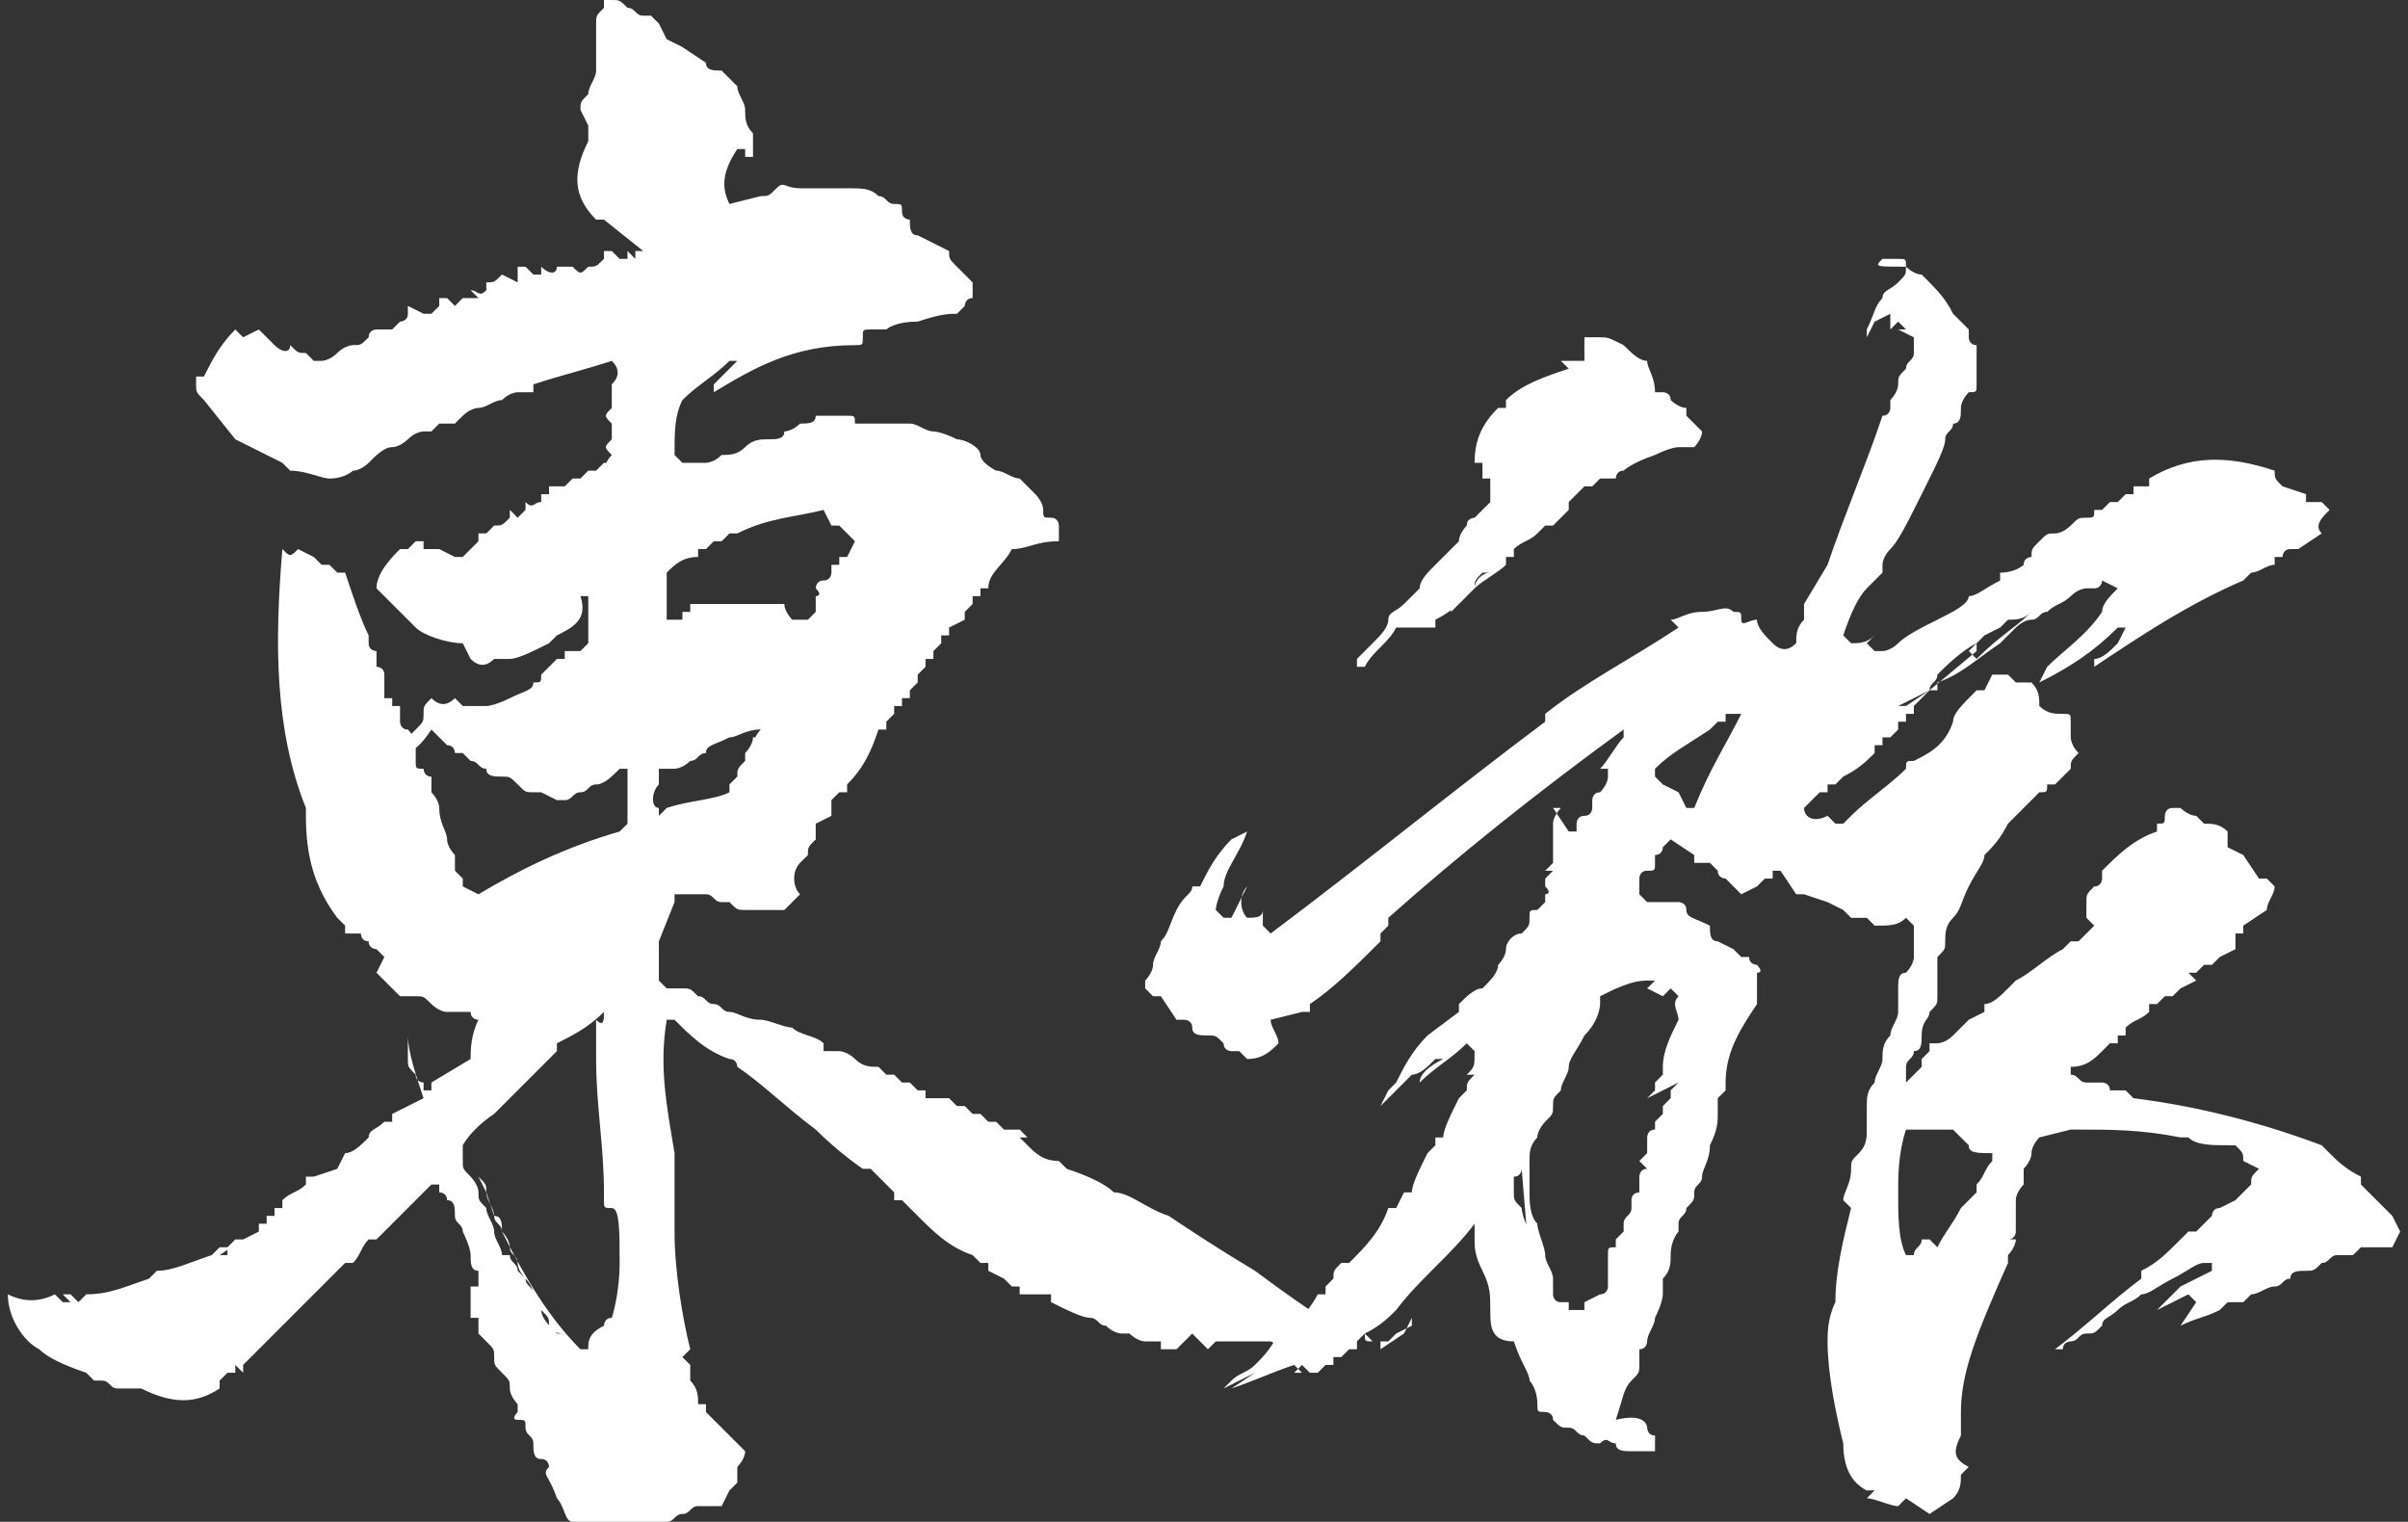 <?xml version="1.0" encoding="utf-8"?>
<!-- Generator: Adobe Illustrator 27.3.1, SVG Export Plug-In . SVG Version: 6.00 Build 0)  -->
<svg version="1.1" id="_2.首頁1_拷貝_4" xmlns="http://www.w3.org/2000/svg" xmlns:xlink="http://www.w3.org/1999/xlink"
	 x="0px" y="0px" viewBox="0 0 30.7 19.4" style="enable-background:new 0 0 30.7 19.4;" xml:space="preserve">
<rect x="0" y="0" width="30.7" height="19.4" fill="#333333" stroke="none"/>
<style type="text/css">
	.st0{fill:#FFFFFF;}
</style>
<g>
	<path class="st0" d="M7.6,0c0.1,0,0.1,0,0.2,0C7.9,0,7.9,0,8,0.1c0.1,0,0.1,0.1,0.2,0.1c0.1,0,0.1,0,0.1,0c0,0,0.1,0.1,0.1,0.1
		l0.1,0.2l0.2,0.1L9,0.8C9,0.9,9.1,0.9,9.2,0.9c0,0,0.1,0.1,0.1,0.1c0,0,0.1,0.1,0.1,0.1c0,0.1,0.1,0.2,0.1,0.3c0,0.1,0,0.2,0.1,0.3
		c0,0,0,0.1,0,0.1c0,0,0,0.1,0,0.2L9.5,2l0-0.1l-0.1,0C9.2,2.2,9.2,2.4,9.3,2.6l0.4-0.1c0.1,0,0.1,0,0.2-0.1s0.1,0,0.3,0
		c0.2,0,0.3,0,0.6,0c0.2,0,0.3,0,0.4,0.1c0.1,0,0.1,0.1,0.2,0.1c0.1,0,0.1,0,0.1,0.1s0.1,0.1,0.1,0.1c0,0.1,0,0.2,0.1,0.2l0.4,0.2
		c0,0.1,0,0.1,0.1,0.2c0.1,0.1,0.1,0.1,0.2,0.2l0,0.2c-0.1,0-0.1,0.1-0.1,0.1c0,0-0.1,0.1-0.1,0.1c-0.1,0-0.2,0-0.5,0.1
		c-0.3,0-0.4,0.1-0.4,0.1c0,0-0.1,0-0.2,0c-0.1,0-0.1,0-0.1,0.1s0,0.1-0.1,0.1l0,0C10.1,4.4,9.6,4.7,9.1,5l0-0.1l0.3-0.3l-0.1,0
		C9.1,4.8,8.9,4.9,8.7,5.1C8.6,5.3,8.6,5.5,8.6,5.8l0.1,0.1c0.1,0,0.1,0,0.1,0c0,0,0,0,0.1,0c0,0,0.1,0,0.1,0c0,0,0.1,0,0.2-0.1
		c0.1,0,0.2,0,0.3-0.1c0.1-0.1,0.2-0.1,0.3-0.1c0.1,0,0.2,0,0.2-0.1c0,0,0.1,0,0.2-0.1c0.1,0,0.2,0,0.2-0.1c0,0,0.1,0,0.2,0
		c0.1,0,0.2,0,0.2,0c0.1,0,0.1,0,0.1,0.1c0,0,0.1,0,0.3,0c0.1,0,0.3,0,0.4,0c0.1,0,0.2,0.1,0.3,0.1c0,0,0.1,0,0.3,0.1
		c0.1,0,0.3,0.1,0.3,0.2s0.2,0.2,0.2,0.2c0.1,0,0.2,0.1,0.3,0.1c0.1,0.1,0.2,0.2,0.2,0.2c0,0,0.1,0.1,0.1,0.2c0,0.1,0,0.1,0.1,0.1
		c0.1,0,0.1,0.1,0.1,0.1c0,0,0,0.1,0,0.2C13.2,6.9,13.1,7,12.9,7c-0.1,0.2-0.3,0.3-0.3,0.5l-0.1,0v0.1l-0.1,0v0.1l-0.1,0.1v0.1
		L12.1,8v0.1l-0.1,0l0,0.1l-0.1,0.1v0.1l-0.1,0l0,0.1l-0.1,0.1v0.1l-0.1,0.1l0,0.1l-0.1,0v0.1l-0.1,0v0.1l-0.1,0.1l0,0.1l-0.1,0
		c-0.1,0.3-0.2,0.5-0.4,0.7l0,0.1h-0.1l-0.1,0.1l0,0l0,0.1l0,0.1l-0.2,0.1l0,0.2c-0.1,0.1-0.1,0.1-0.1,0.2l-0.1,0.1
		c-0.1,0.1-0.1,0.3,0,0.4c-0.1,0.1-0.2,0.2-0.2,0.2c0,0,0,0,0,0c0,0-0.1,0-0.1,0c-0.1,0-0.1,0-0.2,0c-0.1,0-0.2,0-0.2,0
		c-0.1,0-0.1,0-0.2-0.1l-0.1,0c-0.1,0-0.1-0.1-0.2-0.1c0,0-0.1,0-0.1,0c0,0-0.1,0-0.3,0l0,0.1L8.4,12c0,0.2,0,0.4,0,0.5l0.1,0.1
		c0,0,0.1,0,0.2,0c0.1,0,0.1,0,0.2,0.1C9,12.7,9,12.8,9.1,12.8c0.1,0,0.1,0.1,0.2,0.1C9.4,12.9,9.5,13,9.7,13c0.1,0,0.3,0.1,0.4,0.1
		c0.1,0.1,0.3,0.1,0.4,0.2l0,0.1c0.1,0,0.1,0,0.2,0c0,0,0.1,0,0.2,0.1s0.2,0.1,0.3,0.1l0.1,0.1h0.1l0.1,0.1h0.1l0.1,0.1h0.1l0,0.1
		h0.1L12,14h0.1l0.1,0.1h0.1l0.1,0.1h0.1l0.1,0.1h0.1l0.1,0.1l0.2,0l0.1,0.1H13l0.1,0.1c0.1,0.1,0.2,0.2,0.4,0.2l0.1,0.1
		c0.3,0.1,0.5,0.2,0.6,0.3c0.2,0,0.4,0.2,0.7,0.3c0.3,0.2,0.6,0.4,1.1,0.7c0.4,0.3,0.7,0.5,0.7,0.5c0,0,0.1,0.1,0.2,0.1L16.4,17
		l0,0.1l0.2,0.1l0.2,0.1c0,0-0.1,0-0.1,0c-0.1,0-0.1,0-0.2-0.1s-0.1,0-0.3-0.1c-0.2,0-0.3,0-0.3,0c0,0,0,0-0.1,0l-0.1,0l0,0
		c-0.1,0-0.2,0-0.2,0l-0.1,0.1L15.2,17L15,17.2c-0.1,0-0.1,0-0.2,0l0-0.1c0,0,0,0,0,0c0,0-0.1,0-0.2,0c-0.1,0-0.2-0.1-0.2-0.1
		c0,0-0.1,0-0.1,0s-0.1,0-0.2-0.1c-0.1,0-0.1-0.1-0.2-0.1c-0.1,0-0.3-0.1-0.5-0.2l0-0.1H13L13,16.4h-0.1l-0.1-0.1l-0.2-0.1l0-0.1
		h-0.1L12.4,16c-0.3-0.1-0.5-0.3-0.7-0.5l-0.2-0.2l-0.1,0l0-0.1c-0.1-0.1-0.2-0.2-0.3-0.3L11,14.9c0,0-0.3-0.2-0.6-0.5
		c-0.4-0.3-0.7-0.6-1-0.8c0,0,0-0.1-0.1-0.1c-0.3-0.1-0.5-0.3-0.7-0.5l-0.1,0c-0.1,0.6,0,1.1,0.1,1.7l0,0.1l0,0l0,0.1l0,0.1l0,0
		c0,0,0,0,0,0c0,0,0,0.1,0,0.2c0,0.1,0,0.2,0,0.3c0,0.1,0,0.1,0,0.1c0,0,0,0,0,0.1c0,0.5,0.1,1.1,0.2,1.5l-0.1,0.1l0.1,0.1l0,0
		l0,0.1l0,0.1c0.1,0.1,0.1,0.2,0.1,0.3l0.1,0v0.1c0,0,0,0,0.1,0.1c0,0,0.1,0.1,0.2,0.2l0.2,0.2c0,0.1-0.1,0.2-0.1,0.2
		c0,0.1,0,0.1,0,0.2l-0.1,0.1l-0.1,0.2c-0.1,0-0.2,0-0.3,0c-0.1,0-0.1,0.1-0.2,0.1c-0.1,0-0.1,0.1-0.2,0.1c-0.1,0-0.1,0-0.2,0.1
		c-0.1,0-0.2,0.1-0.3,0.1H7.4c0-0.1,0-0.2-0.1-0.2s-0.1-0.2-0.2-0.3C7,18.8,6.9,18.8,7,18.7c0,0,0-0.1-0.1-0.1
		c-0.1,0-0.1-0.1-0.1-0.2c0-0.1-0.1-0.1-0.1-0.2c0-0.1,0-0.1-0.1-0.1S6.6,18,6.6,18c0,0,0-0.1,0-0.1c0,0-0.1-0.1-0.1-0.2
		c0-0.1,0-0.1-0.1-0.2c-0.1-0.1-0.1-0.1-0.1-0.2c0-0.1,0-0.1-0.1-0.2c0,0-0.1-0.1-0.1-0.1c0,0,0-0.1,0-0.2l-0.1,0l0,0L6,16.7l0-0.1
		L6,16.4l0.1,0c0,0,0-0.1,0-0.1c0,0,0-0.1,0-0.1C6,16.2,6,16.1,6,16c0-0.1-0.1-0.3-0.1-0.3c0-0.1-0.1-0.1-0.1-0.2
		c0-0.1,0-0.2-0.1-0.2c0-0.1-0.1-0.1-0.1-0.1v-0.1l-0.1,0l-0.7,0.7l-0.1,0c-0.1,0.1-0.1,0.2-0.2,0.3l-0.1,0l-1.2,1.2l-0.1,0.1v0.1
		L3,17.4l0,0.1H2.9l-0.1,0.1H2.8l0,0.1c-0.3,0.2-0.6,0.2-1,0l0,0l0,0c-0.1,0-0.2,0-0.3,0c-0.1,0-0.1-0.1-0.2-0.1c0,0-0.1,0-0.1,0
		l-0.1-0.1c-0.3-0.1-0.5-0.2-0.6-0.3c-0.2-0.1-0.4-0.4-0.4-0.7c0.2,0.1,0.4,0.1,0.6,0l0.1,0.1l0.1,0l-0.1-0.1h0.1l0.1,0.1l0.1-0.1
		l0,0c0.3,0,0.5-0.1,0.8-0.2l0.1-0.1c0.2,0,0.4-0.1,0.7-0.2l0.1-0.1h0.1l0.1-0.1h0.1L2.8,16h0.1l0-0.1l0.4-0.2l0-0.1h0.1l0-0.1h0.1
		l0-0.1h0.1l0-0.1c0.1-0.1,0.2-0.1,0.3-0.2l0-0.1l0.1,0V15l0.3-0.1l0.1-0.2c0.1,0,0.2-0.1,0.3-0.2c0-0.1,0.1-0.1,0.2-0.2h0.1l0-0.1
		L5.4,14c-0.1-0.3-0.2-0.6-0.2-0.8c0,0,0,0.1,0,0.1c0,0,0,0.1,0,0.2c0,0.1,0,0.1,0.1,0.2c0,0.1,0.1,0.1,0.1,0.1l0,0.1l0.1,0l0-0.1
		L6,13.5l0,0c0-0.1,0-0.3,0.1-0.5c0,0-0.1,0-0.1-0.1c0,0-0.1,0-0.1,0s-0.1,0-0.2,0c-0.1,0-0.2-0.1-0.2-0.1c-0.1-0.1-0.1-0.1-0.2-0.1
		c0,0-0.1,0-0.2,0l-0.3-0.3l0.1-0.2l-0.1-0.1c0,0-0.1,0-0.1-0.1c-0.1,0-0.1-0.1-0.1-0.1c0,0-0.1,0-0.2,0l0-0.1l-0.1-0.1
		c-0.3-0.4-0.4-0.8-0.4-1.3l0-0.1C3.5,9.3,3.5,8.2,3.6,7c0.1,0.1,0.1,0.1,0.2,0L4,7.1l0.1,0.1h0.1l0.1,0.1l0,0l0.1,0
		c0.1,0.3,0.2,0.6,0.3,0.8l0,0.1c0,0.1,0.1,0.1,0.1,0.1c0,0,0,0.1,0,0.1c0,0,0,0.1,0,0.1c0,0,0.1,0,0.1,0.1c0,0,0,0.1,0,0.1
		c0,0,0,0.1,0,0.1c0,0,0,0.1,0,0.1l0.1,0v0.1l0.1,0l0,0.1c0,0,0,0.1,0,0.1c0,0,0,0.1,0.1,0.1c0,0,0.1,0.1,0.1,0.2c0,0.1,0,0.1,0,0.2
		c0,0.1,0,0.1,0.1,0.1c0,0,0,0.1,0.1,0.1c0,0,0,0,0,0.1c0,0,0,0.1,0,0.1l0,0c0,0,0,0,0,0c0,0,0.1,0.1,0.1,0.2c0,0.2,0.1,0.3,0.1,0.4
		c0,0.1,0.1,0.2,0.1,0.2s0,0.1,0,0.2l0.1,0.1l0,0.1l0.2,0.1c0.5-0.3,1.1-0.6,1.8-0.8l0.1-0.1l0-0.1l0-0.1l0-0.1l0-0.1l0-0.1l0-0.1
		l0,0l0-0.1l-0.1,0c-0.1,0.1-0.2,0.2-0.3,0.2c-0.1,0-0.1,0.1-0.2,0.1c-0.1,0-0.1,0.1-0.2,0.1c-0.1,0-0.1,0-0.1,0l-0.2-0.1
		c0,0,0,0-0.1,0c-0.1,0-0.1,0-0.2-0.1c-0.1-0.1-0.1-0.1-0.2-0.1c-0.1,0-0.2,0-0.2-0.1c-0.1,0-0.1-0.1-0.2-0.1c0,0-0.1-0.1-0.1-0.1
		c0,0-0.1,0-0.1,0c0,0,0-0.1-0.1-0.1c0,0-0.1-0.1-0.2-0.2C5.3,9.6,5.2,9.6,5.2,9.5s0-0.1,0.1-0.2c0.1-0.1,0.1-0.1,0.1-0.2
		c0-0.1,0-0.1,0.1-0.2c0.1,0.1,0.2,0.1,0.3,0l0.1,0.1l0.1,0l0,0c0.1,0,0.1,0,0.1,0c0,0,0.1,0,0.1,0c0,0,0.1,0,0.3-0.1
		c0.2-0.1,0.3-0.1,0.3-0.2c0.1,0,0.1,0,0.1-0.1c0,0,0.1-0.1,0.1-0.1c0,0,0.1-0.1,0.1-0.1c0,0,0.1,0,0.1,0l0-0.1c0.1,0,0.1,0,0.2,0
		V8.3l0.1-0.1c0-0.1,0-0.2,0-0.3l0-0.1l0-0.1c0,0,0,0,0-0.1l-0.1,0C7.5,7.9,7.3,8,7.1,8.1L7,8.2C6.8,8.3,6.6,8.4,6.5,8.4L6.3,8.4
		C6.2,8.5,6.1,8.5,6,8.4L5.9,8.2C5.7,8.2,5.4,8.1,5.3,8L4.8,7.5C4.8,7.3,5,7.1,5.1,7l0.1,0l0.1-0.1h0.1L5.4,7c0.1,0,0.1,0,0.2,0
		l0.2,0.1l0-0.1l0,0.1l0.1,0l0.2-0.2l0-0.1l0.1,0l0.1-0.1c0.1,0,0.1,0,0.2-0.1l0-0.1h0l0.1,0.1l0.1-0.1l0-0.1c0.1,0.1,0.1,0,0.2,0
		l0-0.1H7l0-0.1l0.2,0l0.1-0.1l0.1,0l0.1-0.1l0.1,0l0.1-0.1h0.1L7.8,6C7.7,6,7.7,5.9,7.8,5.8c-0.1-0.1-0.1-0.1,0-0.2l0-0.1l0-0.1
		c-0.1-0.1-0.1-0.1,0-0.2l0-0.1l0-0.1l0-0.1c0.1-0.1,0.1-0.2,0-0.3C7.5,4.7,7.1,4.8,6.8,4.9L6.8,5C6.7,5,6.7,5,6.6,5
		c0,0-0.1,0-0.2,0.1C6.3,5.1,6.2,5.2,6.1,5.2C6.1,5.2,6,5.2,5.9,5.3c0,0-0.1,0.1-0.1,0.1c0,0-0.1,0-0.2,0L5.5,5.5c0,0,0,0-0.1,0
		c0,0-0.1,0-0.2,0.1C5.2,5.6,5.1,5.7,5,5.7c-0.1,0-0.2,0.1-0.3,0.2C4.7,5.9,4.6,6,4.5,6C4.5,6,4.4,6.1,4.2,6.1C4.1,6.1,3.9,6,3.7,6
		L3.6,5.9L3,5.6L2.6,5.1C2.5,5,2.5,5,2.5,4.9l0-0.1l0.1,0C2.7,4.6,2.8,4.4,3,4.2l0.1,0.1l0.2-0.1l0.2,0.2c0.1,0.1,0.2,0.1,0.2,0
		c0.1,0.1,0.1,0.1,0.2,0.1L4,4.6h0.1c0,0,0.1,0,0.2-0.1c0.1-0.1,0.2-0.1,0.2-0.1c0.1,0,0.1,0,0.2-0.1c0-0.1,0.1-0.1,0.1-0.1
		c0,0,0.1,0,0.2,0l0.1-0.1c0,0,0.1,0,0.1-0.1l0-0.1h0L5.4,4l0.1,0V3.9h0L5.5,4l0.1-0.1l0-0.1h0.1l0.1,0.1l0.1-0.1c0.1,0,0.1,0,0.2,0
		L6,3.7c0.1,0,0.1,0.1,0.2,0l0-0.1c0.1,0,0.1,0,0.2-0.1l0,0l0.2,0.1l0-0.1l0-0.1h0.1l0.1,0.1l0.1,0l0-0.1c0.1,0.1,0.2,0.1,0.2,0l0,0
		c0,0,0,0,0.1,0l0.1,0l0,0c0.1,0.1,0.1,0.1,0.2,0c0.1,0,0.1,0,0.2-0.1l0-0.1h0.1l0.1,0.1l0.1,0l0-0.1l0.1,0.1c0,0,0-0.1,0-0.1l0.1,0
		L7.7,2.8H7.6c-0.3-0.3-0.3-0.6-0.1-1l0-0.1l0-0.1L7.4,1.4c0-0.1,0-0.1,0.1-0.2c0-0.1,0.1-0.2,0.1-0.3c0-0.1,0-0.2,0-0.3
		c0-0.1,0-0.2,0-0.3c0-0.1,0-0.1,0.1-0.2V0L7.6,0z M7.7,12.9L7.7,12.9c-0.2,0.2-0.4,0.3-0.6,0.4l0,0.1l-0.4,0.4c0,0-0.1,0,0,0
		c0,0-0.1,0.1-0.4,0.4c-0.3,0.2-0.4,0.4-0.4,0.4c0,0,0,0.1,0,0.2c0,0.1,0,0.1,0.1,0.2c0,0,0.1,0.1,0.1,0.2c0,0.1,0,0.1,0.1,0.2
		c0,0.1,0.1,0.2,0.1,0.3c0,0.1,0.1,0.2,0.1,0.3l0.1,0c0,0.1,0.1,0.1,0.1,0.2c0,0,0.1,0.1,0.1,0.1c0,0.1,0.1,0.1,0.1,0.2
		c0,0.1,0.1,0.1,0.1,0.2c0,0.1,0.1,0.2,0.2,0.3l0.1,0C7,17,7,16.9,7,16.9c0-0.1,0-0.1-0.1-0.2c-0.1-0.1-0.1-0.2-0.1-0.2
		s0-0.1-0.1-0.2c0,0-0.1-0.1-0.1-0.2c0-0.1-0.1-0.1-0.1-0.2c0-0.1-0.1-0.2-0.1-0.2c0.3,0.6,0.6,1.1,1,1.5l0.1,0c0-0.1,0-0.2,0.2-0.3
		l0,0c0,0,0-0.1,0.1-0.1c0,0,0.1-0.3,0.1-0.7c0-0.4,0-0.7-0.1-0.7s-0.1,0-0.1-0.1l0,0l0-0.1l0,0c0-0.6-0.1-1.1-0.1-1.7l0,0l0-0.1
		l0-0.1l0-0.1l0-0.1l0,0l0-0.1C7.7,13.1,7.7,13,7.7,12.9L7.7,12.9z M6.1,14.9c0,0,0-0.1,0-0.1L6.1,14.9L6.1,14.9z M6.2,15.2
		c0-0.1,0-0.1-0.1-0.2l0,0L6.2,15.2L6.2,15.2z M6.2,15.2l0.1,0.3l0,0C6.3,15.4,6.2,15.3,6.2,15.2z M6.3,15.5c0,0.1,0.1,0.1,0.1,0.2
		C6.4,15.6,6.4,15.5,6.3,15.5z M6.9,3.4L6.9,3.4C6.8,3.4,6.9,3.4,6.9,3.4z M7.2,3.3C7.2,3.3,7.2,3.3,7.2,3.3L7.2,3.3z M9.7,9.3
		L9.7,9.3c-0.2,0-0.3,0.1-0.4,0.1C9.1,9.5,9,9.5,9,9.6c-0.1,0-0.1,0.1-0.2,0.1C8.7,9.8,8.6,9.8,8.6,9.8c0,0-0.1,0-0.1,0l-0.1,0
		c0,0.1,0,0.2,0,0.2c-0.1,0.1-0.1,0.3,0,0.3l0,0l0,0.1l0.1-0.1c0.3-0.1,0.6-0.1,0.8-0.2v-0.1l0.1-0.1c0-0.1,0-0.1,0.1-0.2l0-0.1
		c0,0,0.1-0.1,0.1-0.2l0.1,0C9.6,9.5,9.6,9.4,9.7,9.3L9.7,9.3z M10.5,6.5c-0.4,0.1-0.7,0.1-1.1,0.3L9.4,6.8H9.3L9.2,6.9H9.1L9,7H8.9
		l0,0.1c-0.2,0-0.3,0.1-0.4,0.2c0,0.2,0,0.4,0,0.6c0.1,0,0.1,0,0.1,0l0.1,0l0-0.1h0.1l0-0.1c0,0,0.1,0,0.1,0c0,0,0.1,0,0.1,0
		c0,0,0.1,0,0.2,0c0.1,0,0.1,0,0.2,0c0.1,0,0.1,0,0.2,0c0.1,0,0.2,0,0.4,0c0,0.1,0.1,0.2,0.1,0.2l0.2,0c0.1-0.1,0.1-0.1,0.1-0.1
		c0,0,0,0,0-0.1c0,0,0-0.1,0-0.1c0,0,0.1,0,0-0.1c0,0,0-0.1,0.1-0.1c0.1,0,0.1-0.1,0.1-0.1c0,0,0-0.1,0-0.1l0.1,0V7.1l0.1,0l0.1-0.2
		c-0.1-0.1-0.1-0.1-0.2-0.2h-0.1L10.5,6.5L10.5,6.5z"/>
	<path class="st0" d="M24,3.3c0,0,0.1,0,0.1,0c0,0,0.1,0,0.1,0c0.1,0,0.1,0,0.1,0.1c0,0,0.1,0.1,0.2,0.1c0.2,0.2,0.3,0.3,0.4,0.5
		l0.2,0.2c0,0,0,0.1,0,0.1c0,0,0,0.1,0.1,0.1c0,0.1,0,0.1,0,0.2c0,0,0,0.1,0,0.1c0,0.1,0,0.1,0,0.1c0,0,0,0.1,0,0.1
		c0,0.1,0,0.1-0.1,0.1c0,0-0.1,0.1-0.1,0.2c0,0.1,0,0.2-0.1,0.2c0,0.1-0.1,0.1-0.1,0.2c0,0.1-0.1,0.3-0.3,0.7
		c-0.2,0.4-0.3,0.6-0.4,0.7c-0.1,0.1-0.1,0.2-0.1,0.2c0,0,0,0.1,0,0.1c0,0-0.1,0.1-0.2,0.2s-0.2,0.3-0.3,0.6l0.1,0.1
		c0.1,0,0.2,0,0.3-0.1l-0.1,0.1l0.1,0.1h0.1c0,0,0.1,0,0.2-0.1c0.1-0.1,0.3-0.2,0.5-0.3c0.2-0.1,0.4-0.2,0.4-0.3
		c0.1,0,0.2-0.1,0.4-0.2l0-0.1c0.2,0,0.3-0.1,0.3-0.1c0-0.1,0.1-0.1,0.1-0.1C25.9,7,25.9,7,26,6.9c0.1-0.1,0.1-0.1,0.2-0.1
		c0.1,0,0.2-0.1,0.2-0.1c0.1-0.1,0.1-0.1,0.2-0.1c0.1,0,0.1,0,0.1-0.1c0,0,0,0,0.1,0l0.1-0.1L27,6.4l0.1-0.1l0.1,0V6.2l0.1,0l0.1,0
		l0-0.1c0.5-0.3,1-0.3,1.6-0.1c0,0.1,0,0.1,0.1,0.2l0.3,0.1v0.1c0,0,0,0,0.1,0c0,0,0.1,0,0.1,0c0,0,0.1,0.1,0.1,0.1
		c-0.1,0.1-0.2,0.2-0.1,0.3L29.3,7h-0.1c-0.1,0-0.1,0.1-0.1,0.1c-0.1,0-0.1,0-0.1,0L29,7.2c-0.1,0-0.2,0.1-0.3,0.1l-0.1,0.1
		c-0.7,0.3-1.3,0.7-1.9,1.1l0-0.1c0.1,0,0.2-0.1,0.3-0.2L27.1,8L27,8c-0.3,0.3-0.6,0.5-1,0.7l0.1-0.2c0.2-0.2,0.5-0.4,0.7-0.7
		c0-0.1,0.1-0.2,0.2-0.3l-0.2-0.1c0,0,0,0.1-0.1,0.1c0,0-0.1,0-0.1,0c0,0-0.1,0-0.2,0.1c-0.1,0.1-0.2,0.1-0.3,0.2
		C26,7.8,26,7.9,25.9,7.9c-0.1,0-0.2,0.1-0.2,0.1l-0.2,0.2c-0.3,0.2-0.5,0.4-0.8,0.5l0,0.1h-0.1l0.6-0.5l0-0.1
		c-0.2,0.1-0.4,0.3-0.5,0.4c0,0.1-0.1,0.1-0.1,0.2l-0.2,0.1L24.2,9L24.3,9l0.3-0.2l0,0L24.4,9l0,0.1l-0.1,0l0,0.1l-0.1,0l0,0.1l0,0
		c0,0-0.1,0.1-0.1,0.1L24,9.4v0.1h-0.1l0,0.1c-0.1,0.1-0.2,0.2-0.4,0.3c-0.1,0.1-0.1,0.1-0.1,0.1L23.3,10l0,0.1h-0.1L23,10.3
		c0,0.1,0.1,0.2,0.3,0.1l0.1,0.1h0.1l0.1-0.1c0.2-0.2,0.5-0.4,0.7-0.6c0-0.1,0-0.1,0.1-0.1c0.2-0.1,0.4-0.2,0.5-0.5
		C24.9,9.1,25,9,25.2,8.8l0.1,0l0.1-0.2h0.2l0.1,0.1h0.2c0.1,0.1,0.1,0.2,0.1,0.3c0.1,0.1,0.2,0.1,0.3,0.1c0.1,0,0.1,0,0.1,0.1
		c0,0,0,0,0,0.1c0,0,0,0.1,0,0.1c0,0,0,0.1,0.1,0.2c-0.1,0.1-0.1,0.1-0.1,0.2l-0.1,0.1l-0.1,0.1l-0.1,0c0,0.1,0,0.1-0.1,0.1
		c0,0-0.1,0.1-0.1,0.1c-0.1,0.1-0.2,0.2-0.3,0.3c-0.1,0.2-0.2,0.3-0.3,0.4c0,0.1-0.1,0.2-0.2,0.4c-0.1,0.2-0.1,0.3-0.2,0.4
		c-0.1,0.1-0.1,0.2-0.1,0.3c0,0.1,0,0.1-0.1,0.2c0,0,0,0.1,0,0.1c0,0,0,0.1,0,0.1c0,0,0,0.1,0,0.1s0,0.1,0,0.1c0,0,0,0.1,0,0.1
		c0,0.1,0,0.1-0.1,0.2c0,0.1-0.1,0.1-0.1,0.3c0,0.1,0,0.2-0.1,0.2c0,0.1-0.1,0.1-0.1,0.2c0,0.1,0,0.1,0,0.2l0.1-0.1l0.1-0.1l0-0.1
		l0.1-0.1l0-0.1h0.1c0,0,0.1,0,0.2-0.1c0.1-0.1,0.1-0.1,0.2-0.2l0.2-0.1l0-0.1c0.1,0,0.2-0.1,0.3-0.2l0.1-0.1
		c0.2-0.1,0.4-0.3,0.6-0.4l0.1-0.1h0.1l0.2-0.2c0,0-0.1-0.1-0.1-0.1c0,0,0-0.1,0-0.2c0-0.1,0-0.1,0.1-0.2c0.1,0,0.1-0.1,0.1-0.1
		c0,0,0-0.1,0-0.1c0.2-0.2,0.4-0.4,0.7-0.5l0-0.1c0.1,0,0.1,0,0.1-0.1c0,0,0-0.1,0.1-0.1c0.1,0,0.1,0,0.1,0c0,0,0.1,0.1,0.2,0.1
		l0.1,0.1c0.1,0,0.2,0,0.3,0.1c0,0.1,0,0.1,0,0.2l0.2,0.1l0.2,0.3l0.1,0l0.1,0.1c0,0.1-0.1,0.2-0.1,0.3l-0.3,0.2v0.1l-0.1,0V12
		L28.6,12L28.5,12l0,0.1l-0.2,0.1l-0.1,0.1h-0.1l-0.1,0.1h-0.1L28,12.5l-0.2,0.1l-0.1,0.1h-0.1l-0.1,0.1l0,0l-0.1,0v0.1
		c-0.1,0.1-0.2,0.1-0.3,0.2l0,0.1L27,13.2v0.1h-0.1l-0.1,0.1c-0.1,0.1-0.2,0.2-0.4,0.2l0,0.1c0.1,0,0.1,0.1,0.2,0.1c0,0,0.1,0,0.1,0
		c0,0,0.1,0,0.1,0c0,0,0.1,0,0.1,0.1c0,0,0.1,0,0.2,0l0.1,0.1c0.8,0.1,1.6,0.3,2.4,0.6l0.1,0.1c0.1,0.1,0.2,0.2,0.4,0.3
		c0,0,0,0,0,0.1l0.2,0.2c0.1,0.1,0.2,0.2,0.2,0.2l0.1,0.2l-0.1,0.2l-0.1,0l-0.1,0l0,0h-0.2l-0.1,0.1c0,0-0.1,0-0.1,0c0,0,0,0-0.1,0
		c-0.1,0-0.1,0.1-0.2,0.1c-0.1,0.1-0.1,0.1-0.2,0.1c-0.1,0-0.2,0-0.2,0.1c-0.1,0-0.1,0.1-0.2,0.1c-0.1,0-0.2,0.1-0.3,0.1l-0.1,0.1
		l-0.2,0l-0.1,0.1c-0.2,0.1-0.3,0.1-0.5,0.2L28,16.6l-0.1-0.1l-0.4,0.2c0,0,0.1-0.1,0.2-0.2l0.1-0.1l0.2-0.1l0.2-0.1l0-0.1l-0.1,0
		c-0.1,0-0.2,0.1-0.4,0.2c-0.2,0.1-0.3,0.2-0.4,0.2c-0.1,0.1-0.2,0.1-0.3,0.2c-0.1,0.1-0.2,0.1-0.2,0.2c-0.1,0.1-0.1,0.1-0.2,0.1
		c-0.1,0-0.1,0.1-0.2,0.1c0,0-0.1,0-0.1,0.1c0,0-0.1,0-0.1,0c0.4-0.3,0.7-0.6,1.1-0.9l0-0.1c0.2-0.1,0.3-0.2,0.5-0.4l0.1-0.1h0.1
		l0.1-0.1l0.1-0.1c0,0,0-0.1,0.1-0.1l0.2-0.1l0.1-0.1l0.1-0.1c0-0.1,0-0.1,0.1-0.2l-0.2-0.1c0-0.1,0-0.1-0.1-0.2l-0.1,0l0,0
		c-0.2,0-0.4,0-0.5-0.1l-0.1,0c-0.5-0.1-0.9-0.1-1.3-0.1l-0.1,0l-0.4,0.1c0,0-0.1,0.1-0.1,0.2c0,0.1-0.1,0.2-0.1,0.2
		c0,0,0,0.1,0,0.1c0,0.1,0,0.1,0,0.1c0,0-0.1,0.1-0.1,0.2c0,0.1,0,0.2,0,0.2c0,0.1,0,0.1,0,0.1c0,0,0,0.1,0,0.1c0,0,0,0.1-0.1,0.1
		l0.1,0c0,0.1-0.1,0.2-0.1,0.2l0,0.1C25.2,17,25,17.5,25,18c0,0.1,0,0.2,0,0.3l0,0c-0.1,0.2-0.1,0.3,0.1,0.4L25,18.8
		c0,0.1,0,0.2-0.1,0.3l-0.3,0.2l-0.3-0.2l-0.1,0.1c-0.1,0-0.3-0.1-0.4-0.1L23.9,19h-0.1c-0.2-0.1-0.3-0.3-0.3-0.6l0,0
		c-0.1-0.4-0.2-0.9-0.2-1.3c0-0.1,0-0.3,0.1-0.5l0,0c0-0.4,0.1-0.8,0.2-1.2l-0.1,0l0.1,0l-0.1-0.1c0-0.1,0.1-0.2,0.1-0.4l0,0
		c0-0.1,0-0.1,0.1-0.2l0,0c0.1-0.1,0.1-0.2,0.1-0.3c0-0.1,0-0.3,0-0.3c0-0.1,0-0.2,0.1-0.3c0-0.1,0.1-0.2,0.1-0.3
		c0-0.1,0-0.2,0.1-0.3c0-0.1,0.1-0.2,0.1-0.3c0-0.1,0-0.2,0-0.3c0-0.1,0-0.2,0.1-0.2l0,0c0,0,0.1-0.1,0.1-0.2c0-0.1,0-0.1,0-0.2
		c0-0.1,0-0.1,0-0.2c0,0-0.1-0.1-0.1-0.1c-0.1,0.1-0.2,0.1-0.4,0.1l-0.1-0.1l-0.1,0l-0.1,0l-0.1-0.1l-0.2-0.1L23,11.4l-0.1,0
		l-0.2-0.3l-0.1,0v0.1h-0.1l-0.1,0.1l-0.2,0.1l-0.2-0.2H22c0,0-0.1,0-0.1-0.1c0,0-0.1-0.1-0.1-0.1c0,0,0,0-0.1,0c0,0-0.1,0-0.1,0
		l0-0.1l-0.3-0.2c0,0-0.1,0.1-0.1,0.1c0,0,0,0.1-0.1,0.1c0,0,0,0.1,0,0.1c0,0.1,0,0.1-0.1,0.1c-0.1,0-0.1,0.1-0.1,0.1
		c0,0,0,0.1,0,0.2l0.1,0.1c0.1,0,0.1,0,0.1,0c0,0,0,0,0.1,0c0,0,0.1,0,0.1,0c0,0,0.1,0,0.1,0c0,0,0.1,0,0.1,0.1s0.1,0.1,0.3,0.2
		c0,0.1,0,0.2,0.1,0.2l0.2,0.1l0.1,0.1l0.1,0c0,0.1,0.1,0.1,0.1,0.1c0,0,0.1,0.1,0,0.1c0,0.1,0,0.1,0,0.1c0,0,0,0.1,0,0.1
		s0,0.1,0,0.1c0,0,0,0,0,0.1l0,0c-0.2,0.3-0.4,0.6-0.4,1l0,0.1l-0.1,0.1c0,0,0,0.1,0,0.2c0,0.1,0,0.2-0.1,0.4c0,0.2-0.1,0.3-0.1,0.4
		c0,0.1-0.1,0.1-0.1,0.2c0,0.1,0,0.1-0.1,0.2c0,0.1-0.1,0.1-0.1,0.2c0,0.1,0,0.1,0,0.1c0,0-0.1,0.1-0.1,0.3c0,0.1,0,0.2-0.1,0.3
		c0,0,0,0.1,0,0.1c0,0.1,0,0.1,0,0.1c0,0,0,0.1-0.1,0.3c0,0.1-0.1,0.2-0.1,0.3c0,0,0,0.1-0.1,0.1c0,0.1,0,0.1,0,0.2
		c0,0.1,0,0.1-0.1,0.2c-0.1,0.1-0.1,0.2-0.2,0.5C21,18,21,18.2,21,18.2c0,0,0,0.1,0.1,0.1c0,0,0,0.1,0,0.1c0,0,0,0.1,0,0.1
		c0,0,0,0-0.1,0c0,0-0.1,0-0.2,0c-0.1,0-0.2,0-0.2-0.1c-0.1,0-0.1-0.1-0.2,0c-0.1,0-0.1,0-0.2-0.1c-0.1,0-0.1-0.1-0.2-0.1
		c-0.1,0-0.1,0-0.2-0.1c0-0.1-0.1-0.1-0.1-0.1c-0.1,0-0.1,0-0.1-0.1c0-0.2-0.1-0.3-0.1-0.3c0-0.1-0.1-0.2-0.2-0.5
		C19,17.1,19,16.9,19,16.7c0-0.2,0-0.3-0.1-0.5c-0.1-0.2-0.1-0.3-0.1-0.4c0-0.1,0-0.2,0-0.2c-0.3,0.4-0.7,0.7-1,1.1
		c-0.1,0.1-0.2,0.2-0.4,0.3c0,0.1,0,0.1,0.1,0.1h0l-0.1-0.1l-0.1,0.1l0,0.1h-0.1l-0.1,0.1l-0.1,0L17,17.4l-0.1,0l-0.1,0.1l-0.1,0
		l-0.1-0.1l-0.1,0.1l0.1,0v0h0l-0.1-0.1c-0.3,0.1-0.5,0.2-0.8,0.3l0.3-0.2l0,0l-0.4,0.2l0.1-0.1c0.1-0.1,0.2-0.1,0.3-0.2
		c0.1-0.1,0.2-0.2,0.3-0.4l0.1,0c0.1-0.1,0.3-0.3,0.4-0.5l0.1,0l0-0.1l0.1-0.1c0-0.1,0-0.1,0.1-0.2l0.1,0c0.2-0.2,0.4-0.4,0.5-0.7
		l0.1,0l0.1-0.2l0.1,0c0-0.1,0.1-0.3,0.2-0.5l0.1-0.1v-0.1l0.1,0c0-0.1,0.1-0.3,0.2-0.5l0.1-0.1c0-0.1,0-0.1,0.1-0.2l-0.1,0
		c0.1-0.1,0.1-0.1,0.1-0.3l-0.1-0.1c-0.2,0.2-0.4,0.3-0.6,0.5c0-0.1,0.1-0.2,0.3-0.3l-0.1,0c-0.1,0.1-0.2,0.2-0.3,0.2l-0.4,0.4
		l0.1-0.2l0.1-0.1c0.1-0.2,0.2-0.4,0.4-0.6l0.4-0.3l0-0.1c0.1-0.1,0.2-0.2,0.3-0.2c0.1-0.1,0.2-0.2,0.2-0.3c0,0,0.1-0.1,0.1-0.2
		c0-0.1,0.1-0.2,0.2-0.2c0.1-0.1,0.1-0.1,0.1-0.2c0-0.1,0-0.1,0.1-0.1c0,0,0.1-0.1,0.1-0.1c0-0.1,0-0.1,0-0.1c0,0,0.1,0,0-0.1
		c0,0,0-0.1,0-0.1c0,0,0.1-0.1,0.1-0.1l-0.1,0l0.1-0.1v-0.1c0,0,0-0.1,0-0.1c0,0,0-0.1,0-0.1c0-0.1,0-0.1,0-0.2
		c0-0.1,0.1-0.2,0.1-0.2l0,0h-0.1L20,10.6l-0.1,0.1l0.1-0.1l0.1,0v-0.1c0,0,0-0.1,0.1-0.1c0.1,0,0.1-0.1,0.1-0.1c0-0.1,0-0.1,0-0.1
		c0,0,0-0.1,0.1-0.1c0,0,0.1-0.1,0.1-0.2l0-0.1l-0.1,0c0.1-0.1,0.2-0.3,0.3-0.4l0-0.1c-1.1,0.8-2.1,1.6-3,2.4l0,0.1l-0.1,0.1l0,0.1
		c-0.3,0.3-0.6,0.6-0.9,0.8l0,0.1l-0.1,0L16.2,13c0,0.1,0.1,0.2,0.1,0.3c-0.1,0.1-0.2,0.2-0.4,0.2l-0.1-0.1h-0.1c0,0-0.1,0-0.1-0.1
		c-0.1-0.1-0.1-0.1-0.2-0.1c-0.1,0-0.2,0-0.2-0.1c0-0.1-0.1-0.1-0.1-0.1c0,0-0.1,0-0.1,0l-0.2-0.3l-0.1,0c0,0-0.1-0.1-0.1-0.1
		c0,0,0-0.1,0-0.1c0,0,0.1-0.1,0.1-0.2c0-0.1,0.1-0.2,0.1-0.3c0.1-0.1,0.1-0.2,0.2-0.4c0.1-0.2,0.2-0.2,0.2-0.3l0.1,0
		c0.1-0.2,0.2-0.4,0.4-0.6l0.2-0.1c-0.1,0.3-0.3,0.5-0.3,0.7c-0.1,0.2-0.1,0.3-0.1,0.3c0,0,0,0,0.1,0.1l0,0l0,0l0.1,0l0.2-0.4
		c-0.1,0.1-0.1,0.3,0,0.4c0.1,0,0.2,0,0.2-0.1v0.2l0.1,0.1c1.2-0.9,2.3-1.8,3.5-2.7l0-0.1c0.5-0.4,1.1-0.7,1.7-1.1l-0.1-0.1
		c0.1,0,0.2-0.1,0.4-0.1c0.2,0,0.3-0.1,0.4,0c0.1,0,0.1,0,0.1,0.1s0.1,0,0.2,0c0,0.1,0.1,0.2,0.2,0.3c0.1,0.1,0.2,0.1,0.3,0
		c0-0.1,0-0.2,0.1-0.3L23,7.7l0.3-0.5l0,0c0.2-0.6,0.5-1.3,0.7-1.9l0,0c0.1,0,0.1-0.1,0.1-0.1c0,0,0-0.1,0-0.1c0,0,0.1-0.1,0.1-0.2
		s0-0.1,0.1-0.2c0-0.1,0.1-0.1,0.1-0.2c0,0,0-0.1,0-0.1c0,0,0,0,0-0.1l-0.2-0.1l0.1,0l-0.1-0.1l-0.1,0.1c0-0.1,0-0.1,0-0.2l-0.2,0.1
		l-0.1,0.2c0,0,0-0.1,0-0.1l0,0c0.1-0.2,0.1-0.3,0.2-0.4c0-0.1,0.1-0.1,0.2-0.2c0.1-0.1,0.1-0.1,0.1-0.2C23.9,3.4,23.9,3.4,24,3.3
		C23.9,3.3,23.9,3.3,24,3.3z M20.2,4.3c0.1,0,0.2,0,0.2,0c0.1,0,0.1,0,0.3,0.1c0.1,0.1,0.2,0.2,0.3,0.2C21,4.7,21.1,4.8,21.1,5
		c0,0,0,0,0.1,0c0,0,0.1,0,0.1,0.1c0,0,0.1,0.1,0.2,0.1l0,0.1l0.2,0.2c0,0.1-0.1,0.2-0.1,0.2c-0.1,0-0.1,0-0.2,0c0,0-0.1,0-0.3,0.1
		C20.8,5.9,20.7,6,20.7,6c-0.1,0-0.1,0.1-0.1,0.1c0,0-0.1,0-0.2,0l-0.1,0.1h-0.1l-0.1,0.1L20,6.4l0,0.1l-0.1,0.1l-0.1,0.1l-0.1,0
		l-0.1,0.1c-0.1,0.1-0.2,0.1-0.3,0.2l0,0.1l-0.1,0l0,0.1c-0.1,0.1-0.3,0.2-0.4,0.3c-0.1,0.1-0.2,0.2-0.2,0.2c0,0-0.1,0.1-0.1,0.1
		l0-0.1l0.1,0c0-0.1,0-0.2,0.1-0.2l0.1,0c0-0.1,0.1-0.2,0.2-0.2l-0.1,0c-0.1,0.1-0.1,0.1-0.1,0.2c-0.2,0.2-0.3,0.3-0.5,0.4l0,0.1
		L17.8,8c-0.1,0.2-0.3,0.3-0.4,0.5l-0.1,0c0-0.1,0-0.1,0-0.1c0,0,0.1-0.1,0.2-0.2c0.1-0.1,0.2-0.2,0.2-0.3c0-0.1,0.1-0.1,0.2-0.2
		c0.1-0.1,0.2-0.2,0.2-0.2c0-0.1,0.1-0.2,0.2-0.3c0.1-0.1,0.2-0.2,0.3-0.3c0-0.1,0.1-0.2,0.1-0.2c0-0.1,0.1-0.1,0.1-0.1
		c0,0,0.1-0.1,0.1-0.1c0,0,0.1-0.1,0.1-0.1c0,0,0-0.1,0-0.2c0-0.1,0-0.1,0-0.1c0,0-0.1,0-0.1,0c0-0.1,0-0.2,0-0.2h-0.1
		c0-0.3,0.1-0.5,0.3-0.7l0.1,0l0-0.1c0.2-0.2,0.5-0.3,0.8-0.4l-0.1-0.1H20.2L20.2,4.3z M18,16.8L18,16.8L17.9,17l-0.3,0.2v-0.1h0.1
		l0.1-0.1l0.2-0.1L18,16.8L18,16.8z M19.4,14.9c0,0,0,0.1-0.1,0.1c0,0,0,0.1,0,0.2c0,0.1,0,0.1,0.1,0.2c0,0,0,0.1,0.1,0.3
		c0,0.2,0,0.2,0,0.3c0,0,0,0.1,0,0.1L19.4,14.9L19.4,14.9z M21,12.5c-0.2,0-0.4,0.1-0.6,0.2c0,0,0,0.1,0,0.1c0,0,0,0.2-0.2,0.4
		c-0.1,0.2-0.2,0.3-0.2,0.4c0,0.1-0.1,0.2-0.1,0.3c-0.1,0.1-0.1,0.1-0.1,0.2c0,0.1,0,0.1-0.1,0.2c0,0-0.1,0.1-0.1,0.2
		c-0.1,0.1-0.1,0.2-0.1,0.3c0,0.1,0,0.3,0,0.4c0,0.1,0,0.3,0.1,0.4c0,0.1,0.1,0.3,0.1,0.4c0,0.1,0.1,0.2,0.1,0.3c0,0.1,0,0.1,0,0.1
		c0,0,0,0.1,0,0.1c0,0,0,0.1,0.1,0.1H20v0.1l0.1,0l0.1,0v-0.1l0.2-0.1l0,0c0.1,0,0.1-0.1,0.1-0.1c0,0,0-0.1,0-0.1c0-0.1,0-0.1,0-0.1
		c0,0,0-0.1,0-0.2c0-0.1,0-0.1,0.1-0.1l0-0.1c0,0,0.1-0.1,0.1-0.1c0,0,0-0.1,0-0.1c0-0.1,0.1-0.1,0.1-0.2l0-0.1
		c0-0.1,0.1-0.1,0.1-0.1c0,0,0,0,0-0.1c0,0,0-0.1,0-0.1c0,0,0-0.1,0.1-0.1l-0.1-0.1c0.1-0.1,0.1-0.1,0.1-0.1c0,0,0-0.1,0-0.1
		c0,0,0,0,0-0.1c0,0,0-0.1,0.1-0.1l0-0.1l0.1-0.1l0-0.1l0.1-0.1l0-0.1l0.1-0.1L21,14l0.1-0.1l0-0.1l0.1-0.1l0-0.1
		c0-0.2,0.1-0.4,0.2-0.6c0-0.1-0.1-0.2,0-0.3l-0.1-0.1l-0.1,0.1l-0.2-0.1c0,0,0,0,0.1-0.1V12.5L21,12.5z M20.7,12.7
		C20.8,12.7,20.8,12.7,20.7,12.7L20.7,12.7L20.7,12.7z M20.9,12.7l-0.1,0C20.8,12.7,20.9,12.7,20.9,12.7z M22.2,9.1l-0.2,0L22,9.2
		h-0.1l-0.1,0.1c-0.3,0.2-0.5,0.3-0.7,0.5l0,0.1l0.1,0.1l0.2,0.1l0.1,0.2l0.1,0C21.8,9.8,22,9.5,22.2,9.1L22.2,9.1z M24.3,14.4
		c-0.1,0.3-0.1,0.6-0.1,0.8c0,0.3,0,0.6,0.1,0.8l0.1,0c0-0.1,0.1-0.1,0.1-0.2l0.1,0l0.1,0.1c0.1-0.2,0.2-0.3,0.3-0.5l0,0l0.2-0.2
		l0-0.1c0.1-0.1,0.1-0.2,0.2-0.3l0-0.1c-0.2,0-0.3,0-0.3-0.1l-0.2-0.2L24.3,14.4L24.3,14.4z M25.9,7.8L25.9,7.8
		c-0.1,0.1-0.2,0.1-0.3,0.1L25.5,8l-0.2,0.1l-0.2,0.2l0.1,0.1C25.5,8.1,25.7,8,25.9,7.8L25.9,7.8z"/>
</g>
</svg>
